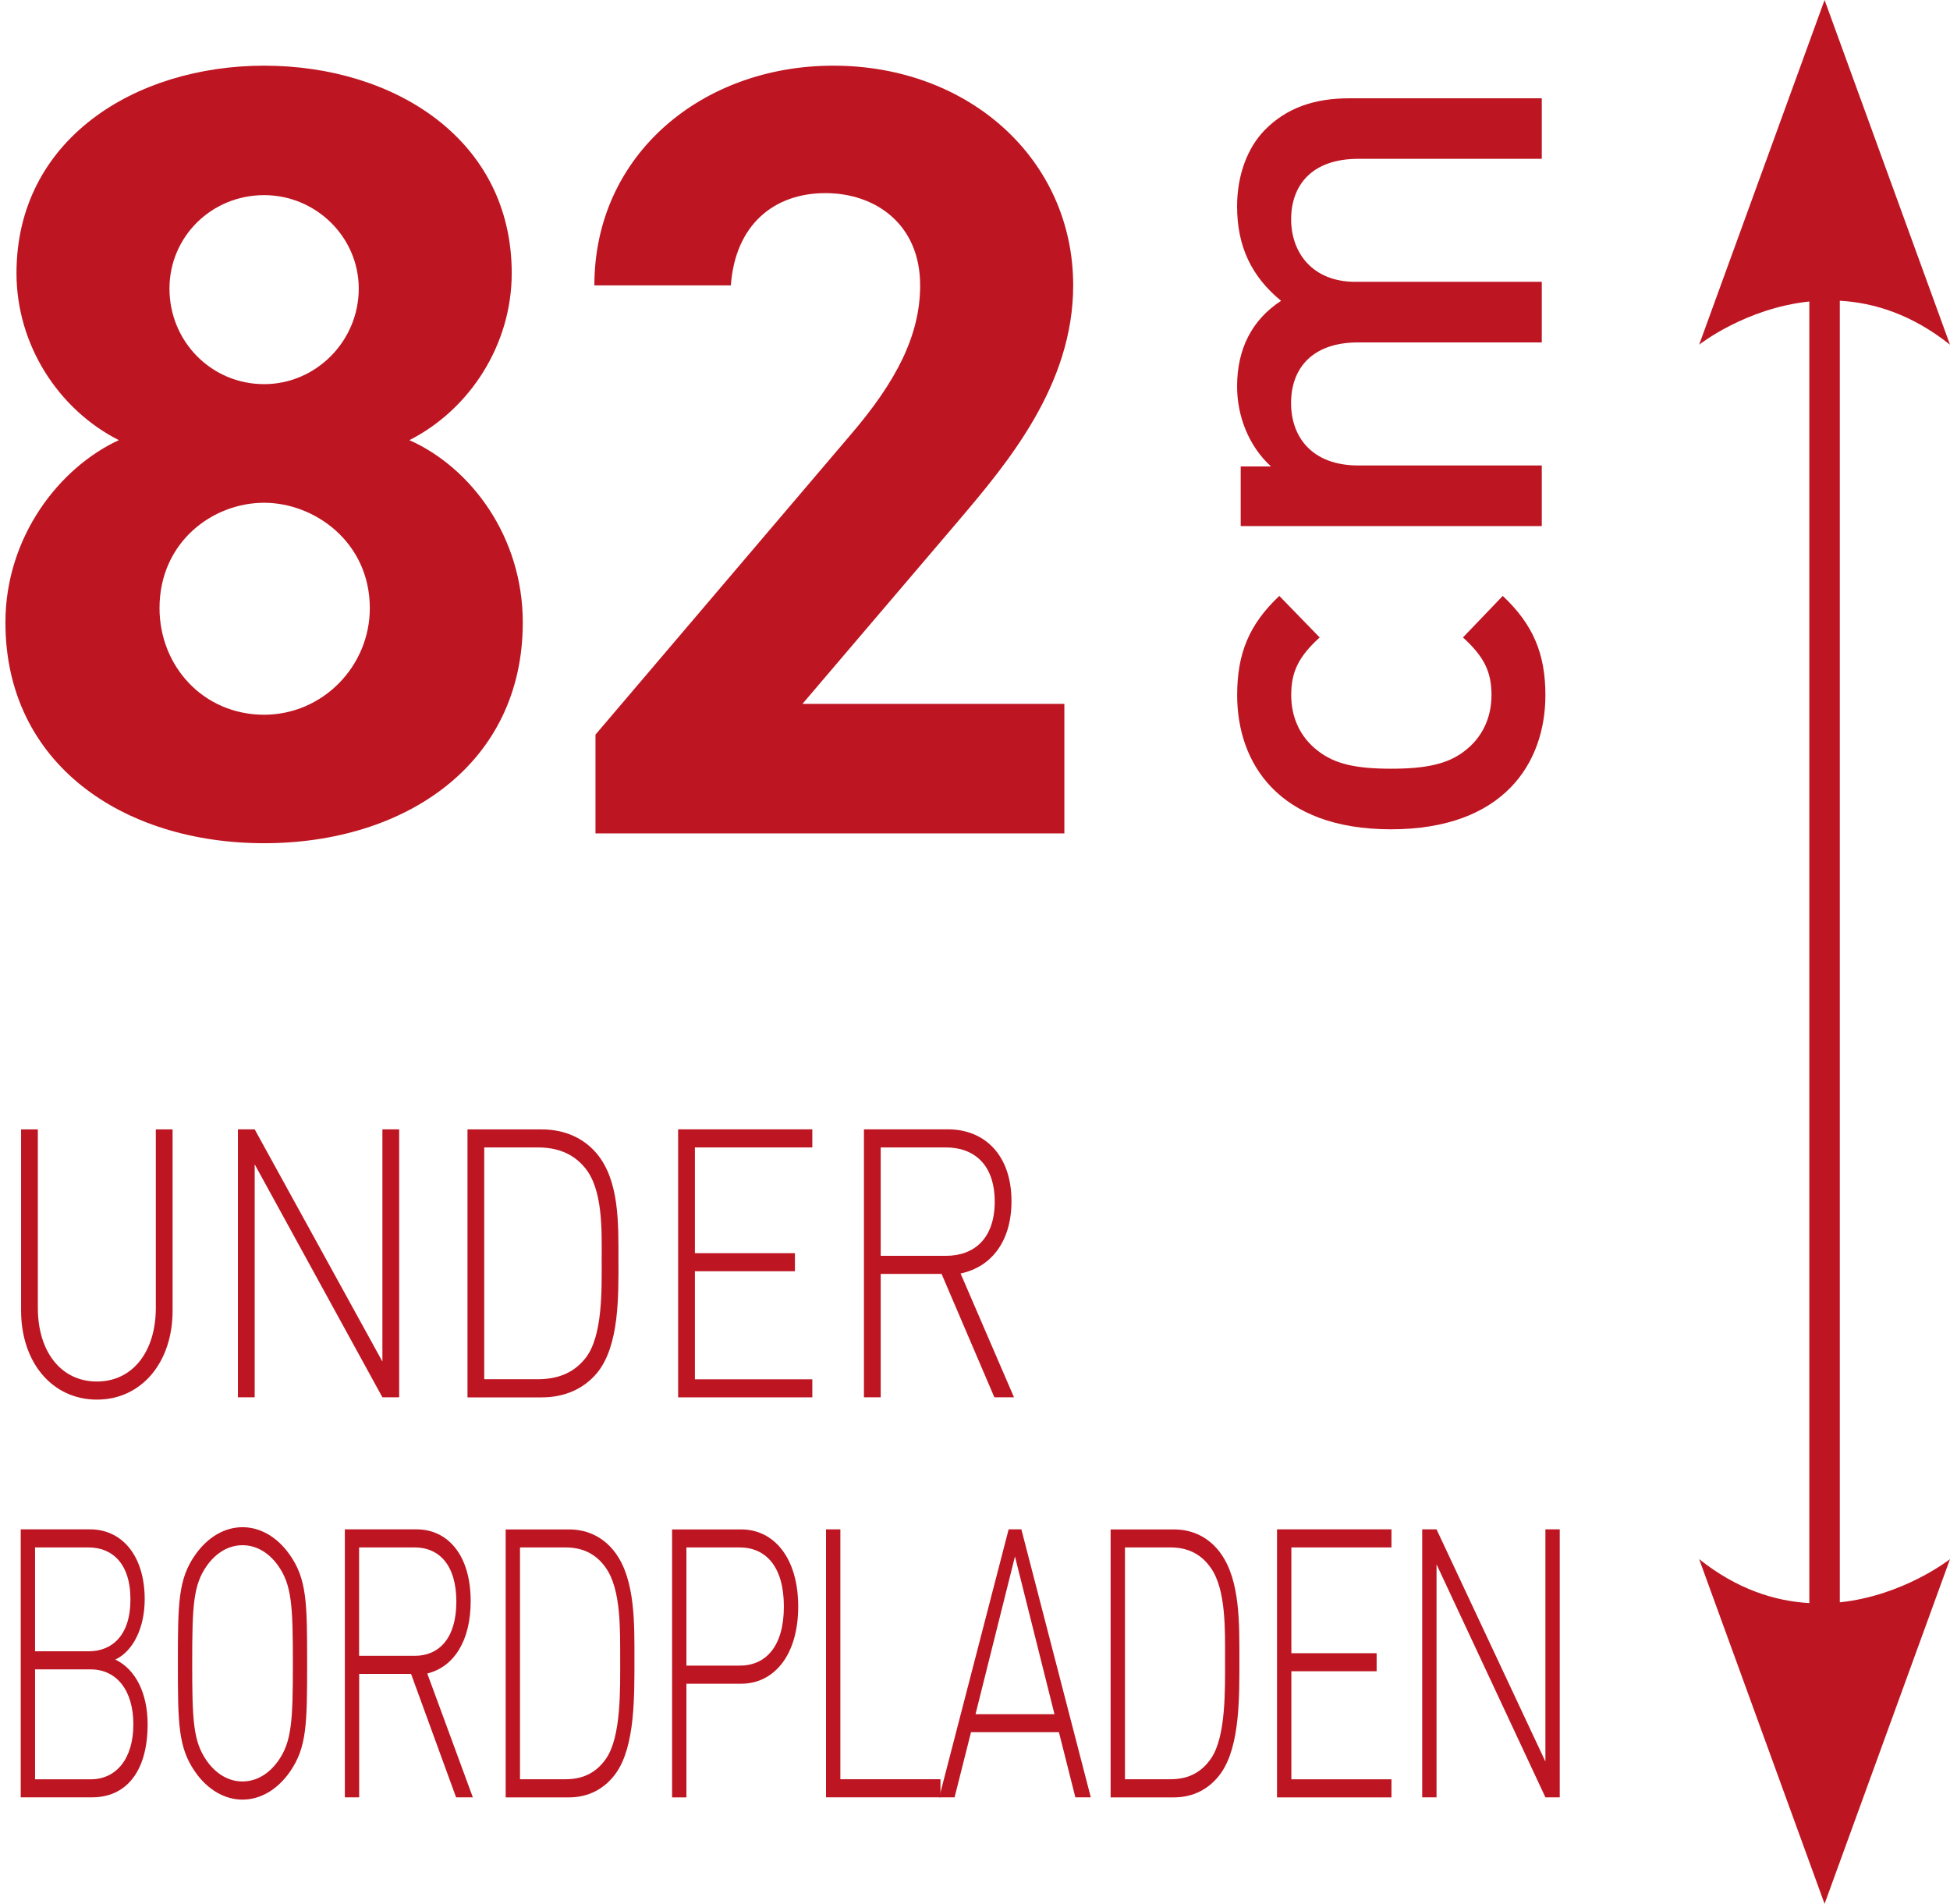 <?xml version="1.0" encoding="utf-8"?>
<!-- Generator: Adobe Illustrator 24.3.0, SVG Export Plug-In . SVG Version: 6.00 Build 0)  -->
<svg version="1.1" id="Calque_1" xmlns="http://www.w3.org/2000/svg" xmlns:xlink="http://www.w3.org/1999/xlink" x="0px" y="0px"
	 viewBox="0 0 28.031 27.367" style="enable-background:new 0 0 28.031 27.367;" xml:space="preserve">
<style type="text/css">
	.st0{fill:#BD1622;}
</style>
<path class="st0" d="M3.797,5.522c0.743,0,1.36-0.616,1.36-1.374c0-0.742-0.617-1.343-1.36-1.343c-0.76,0-1.361,0.601-1.361,1.343
	C2.436,4.907,3.037,5.522,3.797,5.522 M3.797,10.274c0.838,0,1.519-0.693,1.519-1.532c0-0.947-0.792-1.515-1.519-1.515
	c-0.744,0-1.504,0.568-1.504,1.515C2.294,9.58,2.926,10.274,3.797,10.274 M1.708,6.327c-0.871-0.442-1.471-1.373-1.471-2.4
	c0-1.926,1.709-2.983,3.56-2.983c1.866,0,3.559,1.057,3.559,2.983c0,1.027-0.601,1.958-1.471,2.4c0.886,0.394,1.63,1.389,1.63,2.621
	c0,2.036-1.693,3.173-3.718,3.173s-3.719-1.137-3.719-3.173C0.078,7.716,0.854,6.721,1.708,6.327"/>
<path class="st0" d="M15.3,11.98H8.56v-1.42l3.655-4.296c0.679-0.788,1.012-1.453,1.012-2.162c0-0.885-0.649-1.326-1.361-1.326
	c-0.743,0-1.297,0.457-1.36,1.326H8.544c0-1.879,1.551-3.158,3.434-3.158c1.962,0,3.449,1.358,3.449,3.158
	c0,1.437-0.949,2.558-1.645,3.379l-2.247,2.637H15.3V11.98z"/>
<path class="st0" d="M22.215,9.992c0,0.973-0.597,1.929-2.22,1.929c-1.622,0-2.211-0.956-2.211-1.929
	c0-0.597,0.171-1.016,0.606-1.426l0.58,0.597c-0.298,0.273-0.409,0.487-0.409,0.828c0,0.333,0.137,0.615,0.385,0.803
	c0.239,0.188,0.547,0.256,1.05,0.256c0.503,0,0.82-0.068,1.059-0.256c0.247-0.188,0.385-0.47,0.385-0.803
	c0-0.341-0.111-0.555-0.41-0.828l0.572-0.597C22.036,8.975,22.215,9.394,22.215,9.992"/>
<path class="st0" d="M22.164,2.283h-2.638c-0.675,0-0.966,0.385-0.966,0.871c0,0.47,0.299,0.897,0.922,0.897h2.681v0.871h-2.638
	c-0.675,0-0.966,0.385-0.966,0.872c0,0.486,0.299,0.897,0.966,0.897h2.638v0.871h-4.328V6.705h0.435
	c-0.316-0.289-0.487-0.717-0.487-1.151c0-0.539,0.214-0.957,0.632-1.23c-0.427-0.35-0.632-0.785-0.632-1.358
	c0-0.444,0.146-0.836,0.393-1.092c0.324-0.333,0.734-0.461,1.221-0.461h2.766V2.283z"/>
<path class="st0" d="M26.447,4.323c0.495,0.028,1.039,0.198,1.584,0.632L26.228,0l-1.803,4.955c0,0,0.662-0.524,1.584-0.621v18.71
	c-0.495-0.028-1.039-0.198-1.584-0.632l1.803,4.955l1.803-4.955c0,0-0.663,0.524-1.584,0.621V4.323z"/>
<g>
	<path class="st0" d="M1.393,20.119c-0.639,0-1.09-0.53-1.09-1.282v-2.602h0.241v2.564c0,0.638,0.339,1.06,0.848,1.06
		s0.848-0.422,0.848-1.06v-2.564h0.241v2.602C2.482,19.589,2.031,20.119,1.393,20.119z"/>
	<path class="st0" d="M5.497,20.086l-1.836-3.349v3.349H3.42v-3.852h0.241l1.836,3.338v-3.338h0.241v3.852H5.497z"/>
	<path class="st0" d="M8.583,19.735c-0.188,0.227-0.464,0.352-0.795,0.352H6.72v-3.852h1.067c0.331,0,0.607,0.125,0.795,0.352
		c0.322,0.389,0.308,1.001,0.308,1.52C8.891,18.626,8.904,19.345,8.583,19.735z M8.413,16.792c-0.183-0.227-0.429-0.298-0.683-0.298
		H6.961v3.332h0.768c0.255,0,0.5-0.07,0.683-0.298c0.255-0.314,0.237-0.995,0.237-1.422C8.65,17.679,8.667,17.106,8.413,16.792z"/>
	<path class="st0" d="M9.748,20.086v-3.852h1.929v0.26H9.989v1.52h1.438v0.26H9.989v1.553h1.688v0.26H9.748z"/>
	<path class="st0" d="M14.294,20.086l-0.759-1.774H12.66v1.774h-0.241v-3.852h1.21c0.518,0,0.911,0.363,0.911,1.033
		c0,0.573-0.286,0.946-0.732,1.039l0.768,1.78H14.294z M13.597,16.494H12.66v1.558h0.938c0.406,0,0.701-0.249,0.701-0.779
		S14.004,16.494,13.597,16.494z"/>
	<path class="st0" d="M1.326,25.836H0.298v-3.852h0.998c0.449,0,0.784,0.368,0.784,1.006c0,0.4-0.16,0.741-0.422,0.866
		c0.293,0.14,0.464,0.487,0.464,0.93C2.122,25.474,1.806,25.836,1.326,25.836z M1.273,22.244H0.504v1.493h0.769
		c0.328,0,0.602-0.216,0.602-0.746C1.875,22.461,1.601,22.244,1.273,22.244z M1.304,23.997h-0.8v1.58h0.8
		c0.369,0,0.613-0.298,0.613-0.79C1.917,24.295,1.673,23.997,1.304,23.997z"/>
	<path class="st0" d="M4.164,25.474c-0.179,0.254-0.423,0.395-0.678,0.395s-0.499-0.14-0.678-0.395
		c-0.247-0.352-0.251-0.692-0.251-1.563s0.004-1.212,0.251-1.563c0.179-0.254,0.423-0.395,0.678-0.395s0.499,0.14,0.678,0.395
		c0.248,0.352,0.251,0.692,0.251,1.563S4.411,25.122,4.164,25.474z M4,22.509c-0.137-0.195-0.32-0.297-0.514-0.297
		c-0.194,0-0.377,0.103-0.514,0.297c-0.194,0.276-0.209,0.574-0.209,1.401s0.015,1.125,0.209,1.401
		c0.137,0.195,0.32,0.297,0.514,0.297c0.194,0,0.377-0.103,0.514-0.297c0.194-0.276,0.21-0.574,0.21-1.401S4.194,22.785,4,22.509z"
		/>
	<path class="st0" d="M6.556,25.836l-0.647-1.774H5.163v1.774H4.957v-3.852h1.032c0.442,0,0.777,0.363,0.777,1.033
		c0,0.573-0.244,0.946-0.624,1.039l0.655,1.78H6.556z M5.962,22.244h-0.8v1.558h0.8c0.346,0,0.598-0.249,0.598-0.779
		S6.309,22.244,5.962,22.244z"/>
	<path class="st0" d="M8.857,25.485c-0.16,0.227-0.396,0.352-0.678,0.352h-0.91v-3.852h0.91c0.282,0,0.518,0.125,0.678,0.352
		c0.274,0.389,0.263,1.001,0.263,1.52C9.119,24.376,9.131,25.095,8.857,25.485z M8.712,22.542c-0.156-0.227-0.366-0.298-0.583-0.298
		H7.475v3.332h0.655c0.217,0,0.427-0.07,0.583-0.298c0.217-0.314,0.202-0.995,0.202-1.422C8.914,23.429,8.929,22.855,8.712,22.542z"
		/>
	<path class="st0" d="M10.655,24.203H9.867v1.634H9.661v-3.852h0.994c0.468,0,0.819,0.406,0.819,1.109
		C11.474,23.797,11.123,24.203,10.655,24.203z M10.632,22.244H9.867v1.699h0.765c0.373,0,0.636-0.271,0.636-0.85
		C11.268,22.515,11.005,22.244,10.632,22.244z"/>
	<path class="st0" d="M11.874,25.836v-3.852h0.206v3.592h1.439v0.26H11.874z"/>
	<path class="st0" d="M15.458,25.836L15.222,24.9h-1.264l-0.236,0.936h-0.221l0.998-3.852h0.183l0.998,3.852H15.458z M14.59,22.374
		l-0.567,2.267h1.135L14.59,22.374z"/>
	<path class="st0" d="M17.553,25.485c-0.16,0.227-0.396,0.352-0.678,0.352h-0.91v-3.852h0.91c0.282,0,0.518,0.125,0.678,0.352
		c0.274,0.389,0.263,1.001,0.263,1.52C17.816,24.376,17.827,25.095,17.553,25.485z M17.408,22.542
		c-0.156-0.227-0.366-0.298-0.582-0.298h-0.655v3.332h0.655c0.217,0,0.426-0.07,0.582-0.298c0.217-0.314,0.202-0.995,0.202-1.422
		C17.61,23.429,17.625,22.855,17.408,22.542z"/>
	<path class="st0" d="M18.357,25.836v-3.852h1.645v0.26h-1.439v1.52h1.226v0.26h-1.226v1.553h1.439v0.26H18.357z"/>
	<path class="st0" d="M22.215,25.836l-1.565-3.349v3.349h-0.206v-3.852h0.206l1.565,3.338v-3.338h0.206v3.852H22.215z"/>
</g>
</svg>

